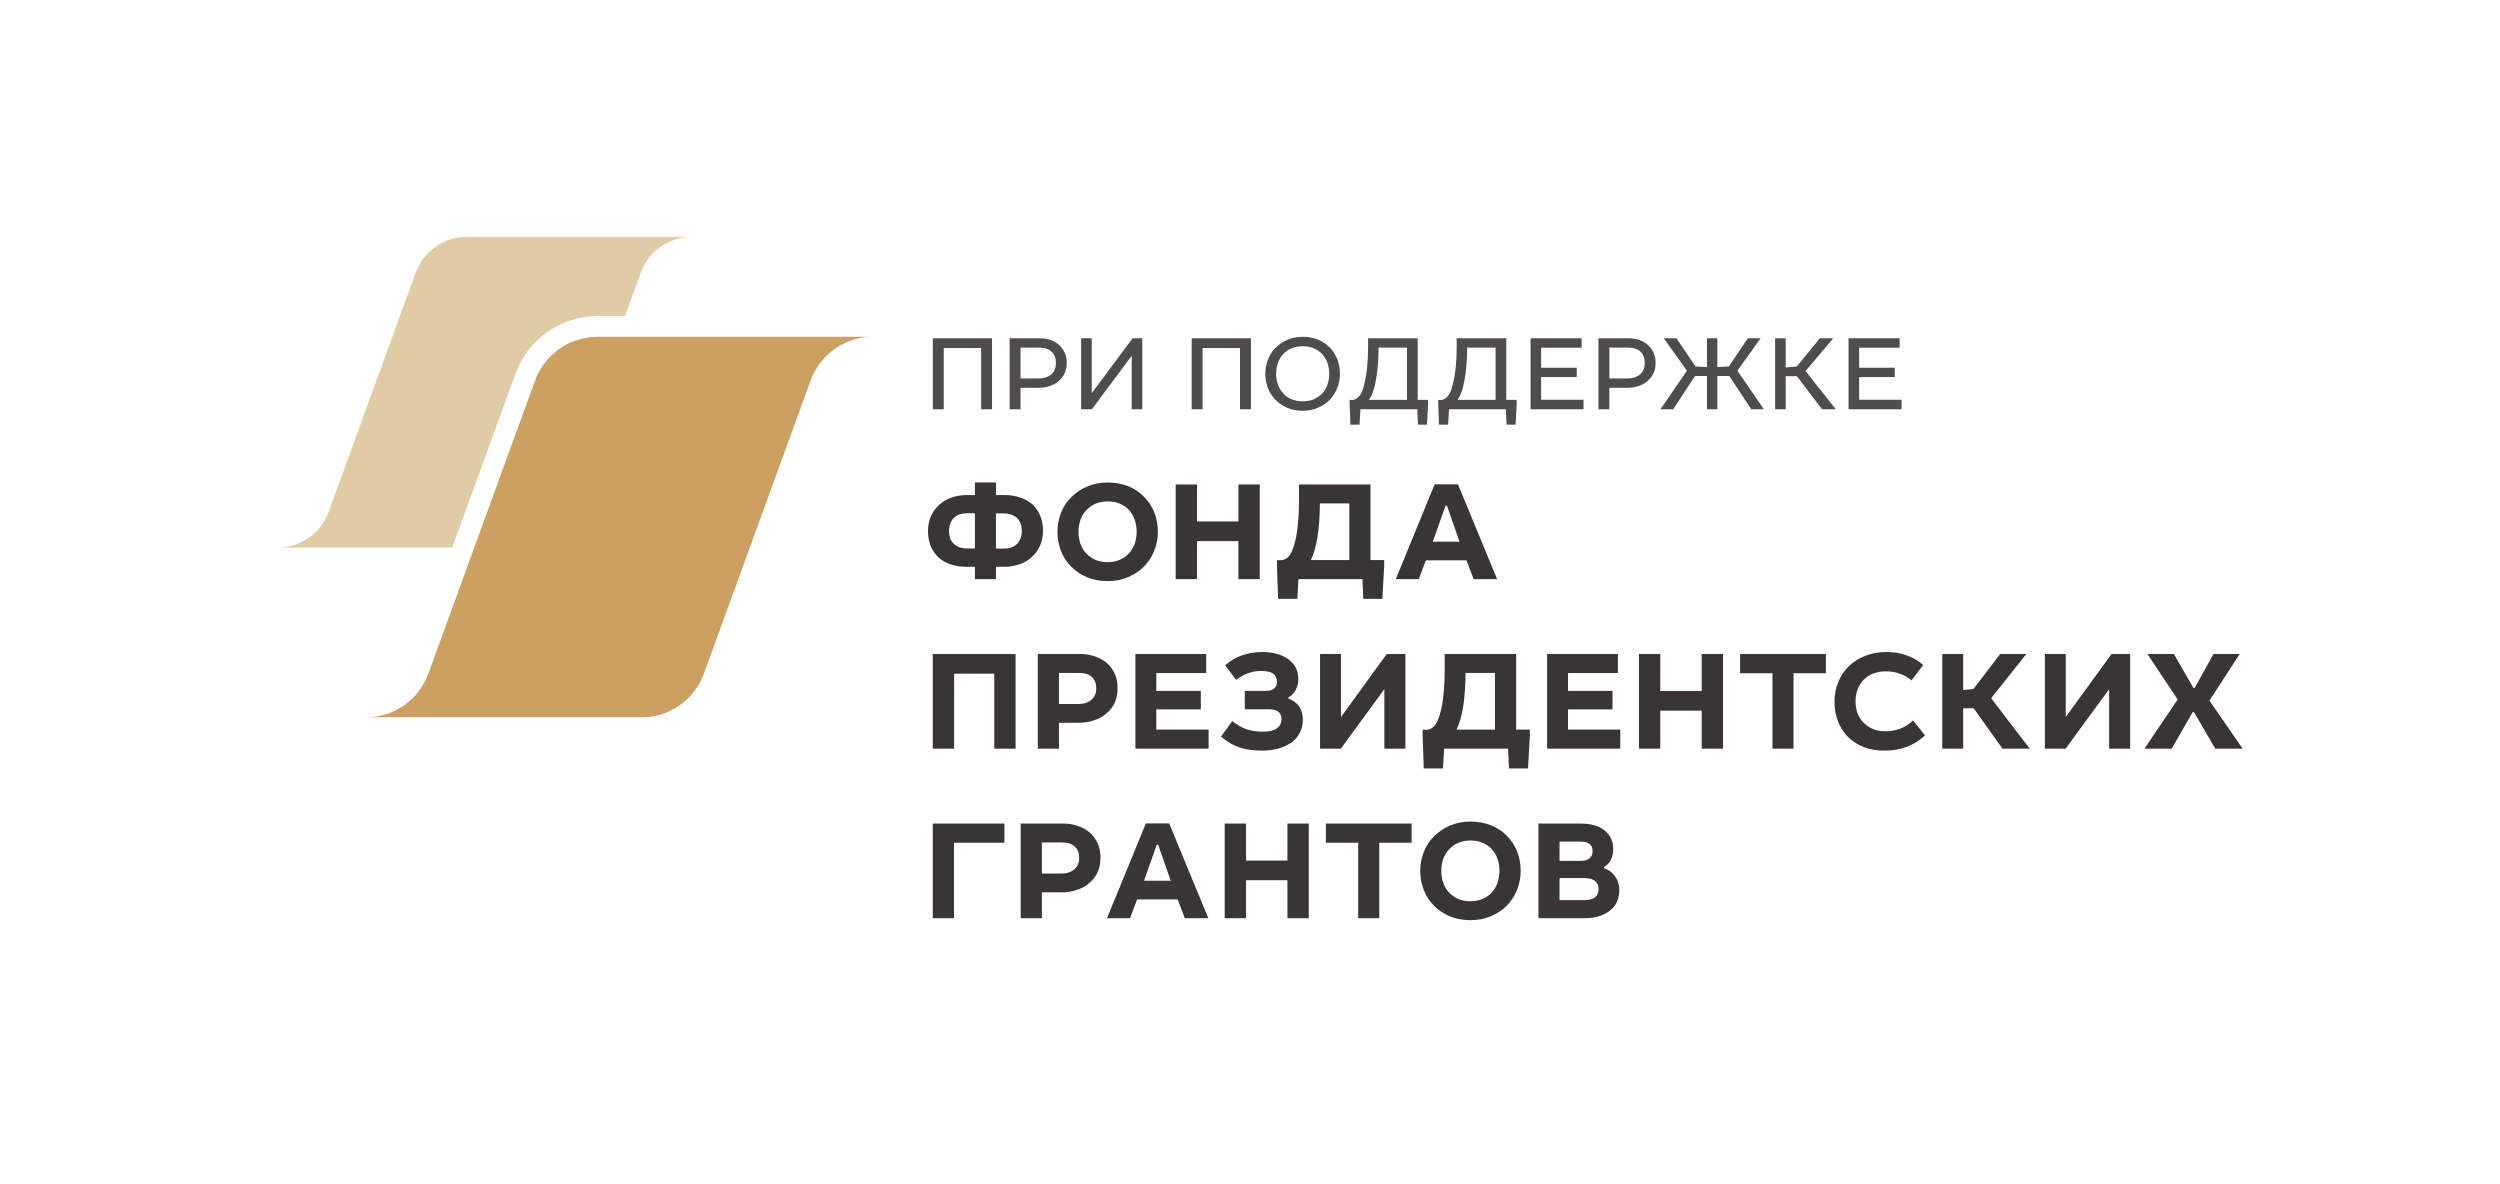 <?xml version="1.0" encoding="UTF-8" standalone="no"?> <svg xmlns:dc="http://purl.org/dc/elements/1.1/" xmlns:cc="http://creativecommons.org/ns#" xmlns:rdf="http://www.w3.org/1999/02/22-rdf-syntax-ns#" xmlns:svg="http://www.w3.org/2000/svg" xmlns="http://www.w3.org/2000/svg" viewBox="0 0 474.547 224.733" height="224.733" width="474.547" xml:space="preserve" id="svg2" version="1.1"><defs id="defs6"></defs><g transform="matrix(1.333,0,0,-1.333,0,224.733)" id="g10"><g transform="scale(0.1)" id="g12"><path id="path14" style="fill:#cca061;fill-opacity:1;fill-rule:nonzero;stroke:none" d="M 1243.12,1206.32 H 850.777 c -39.734,0 -75.226,-24.86 -88.816,-62.19 L 609.953,726.488 c -13.64,-37.23 -49.066,-62 -88.73,-62 h 66.164 69.875 256.304 c 39.735,0 75.227,24.852 88.814,62.192 l 152.01,417.66 c 13.66,37.21 49.07,61.98 88.73,61.98"></path><path id="path16" style="fill:#dfcba4;fill-opacity:1;fill-rule:nonzero;stroke:none" d="m 734.211,1154.23 c 17.769,48.82 64.613,81.62 116.566,81.62 h 39.157 l 22.617,62.13 c 11.148,30.4 40.074,50.62 72.461,50.62 H 930.977 864.281 664.586 c -32.449,0 -61.438,-20.29 -72.535,-50.79 L 467.906,956.73 c -11.14,-30.402 -40.07,-50.636 -72.465,-50.636 h 54.036 57.066 137.355 l 90.313,248.136"></path><path id="path18" style="fill:#4f4c4c;fill-opacity:1;fill-rule:nonzero;stroke:none" d="m 1412.67,1103.09 h -15.54 v 87.23 h -53.27 v -87.23 h -15.55 v 101.11 h 84.36 v -101.11"></path><path id="path20" style="fill:#4f4c4c;fill-opacity:1;fill-rule:nonzero;stroke:none" d="m 1496.11,1201.79 c 4.68,-1.81 8.76,-4.08 12.08,-7.25 3.47,-3.02 6.03,-6.64 7.99,-11.01 1.96,-4.37 2.87,-9.05 2.87,-14.33 0,-5.59 -1.05,-10.57 -3.02,-14.8 -2.11,-4.52 -4.98,-8.15 -8.6,-11.17 -3.62,-3.16 -7.85,-5.43 -12.83,-7.09 -4.83,-1.66 -9.96,-2.41 -15.55,-2.41 h -25.8 v -30.64 h -15.54 v 101.11 h 43 c 5.59,0 10.72,-0.9 15.4,-2.41 z m -17.36,-54.78 c 7.7,0 13.74,1.96 18.27,5.88 4.37,3.77 6.64,9.21 6.64,16.15 0,6.8 -2.12,12.22 -6.19,16.15 -4.08,3.77 -9.96,5.73 -17.66,5.73 h -26.56 v -43.91 h 25.5"></path><path id="path22" style="fill:#4f4c4c;fill-opacity:1;fill-rule:nonzero;stroke:none" d="m 1554.65,1126.03 58.1,78.17 h 13.89 v -101.11 h -15.1 v 76.21 l -56.74,-76.21 h -15.24 v 101.11 h 15.09 v -78.17"></path><path id="path24" style="fill:#4f4c4c;fill-opacity:1;fill-rule:nonzero;stroke:none" d="m 1781.3,1103.09 h -15.54 v 87.23 h -53.28 v -87.23 h -15.54 v 101.11 h 84.36 v -101.11"></path><path id="path26" style="fill:#4f4c4c;fill-opacity:1;fill-rule:nonzero;stroke:none" d="m 1876.66,1202.39 c 6.48,-2.71 12.07,-6.49 16.75,-11.17 4.68,-4.68 8.14,-10.26 10.86,-16.74 2.42,-6.5 3.78,-13.44 3.78,-20.83 0,-7.24 -1.36,-14.04 -3.78,-20.38 -2.72,-6.48 -6.34,-12.07 -10.86,-16.9 -4.84,-4.67 -10.27,-8.44 -16.91,-11.16 -6.34,-2.87 -13.58,-4.23 -21.58,-4.23 -8,0 -15.24,1.36 -21.58,4.07 -6.64,2.72 -12.07,6.5 -16.9,11.32 -4.53,4.68 -8.15,10.26 -10.87,16.6 -2.41,6.49 -3.77,13.28 -3.77,20.68 0,7.39 1.36,14.19 3.93,20.67 2.56,6.34 6.18,11.92 11.01,16.6 4.53,4.68 10.26,8.46 16.6,11.17 6.64,2.87 13.74,4.23 21.58,4.23 8,0 15.24,-1.36 21.74,-3.93 z m -37.58,-12.53 c -4.83,-1.96 -8.76,-4.82 -11.92,-8.29 -3.18,-3.47 -5.74,-7.7 -7.4,-12.37 -1.66,-4.84 -2.56,-9.97 -2.56,-15.55 0,-5.58 0.9,-10.72 2.56,-15.54 1.81,-4.68 4.38,-8.91 7.54,-12.38 3.18,-3.47 7.25,-6.34 11.78,-8.3 4.83,-1.96 9.96,-3.02 15.84,-3.02 5.89,0 11.32,1.06 15.85,2.87 4.83,2.11 8.75,4.83 12.07,8.29 3.17,3.48 5.73,7.7 7.39,12.54 1.66,4.68 2.57,9.96 2.57,15.54 0,5.73 -0.91,11.01 -2.71,15.85 -1.66,4.68 -4.23,8.75 -7.4,12.37 -3.17,3.32 -7.24,6.03 -11.92,8.15 -4.68,1.81 -9.96,2.86 -15.85,2.86 -5.88,0 -11.32,-1.05 -15.84,-3.02"></path><path id="path28" style="fill:#4f4c4c;fill-opacity:1;fill-rule:nonzero;stroke:none" d="m 2018.8,1116.53 h 14.79 v -6.8 l -1.51,-28.52 h -12.83 l -1.05,21.88 h -80.89 l -1.36,-21.88 h -12.98 l -1.06,28.38 v 6.78 h 4.08 c 2.42,0 4.98,1.21 7.7,3.62 2.71,2.27 4.98,5.89 6.64,10.57 1.35,3.77 2.4,8.15 3.46,12.98 1.06,4.83 1.82,9.96 2.57,15.39 0.6,5.43 1.05,11.02 1.36,16.91 0.3,5.73 0.45,11.61 0.45,17.5 v 10.86 h 70.63 z m -59.46,28.06 c -2.27,-12.98 -5.73,-22.33 -10.11,-28.06 h 54.33 v 74.39 h -40.45 c -0.15,-17.96 -1.36,-33.35 -3.77,-46.33"></path><path id="path30" style="fill:#4f4c4c;fill-opacity:1;fill-rule:nonzero;stroke:none" d="m 2144.95,1116.53 h 14.78 v -6.8 l -1.51,-28.52 h -12.82 l -1.06,21.88 h -80.89 l -1.36,-21.88 h -12.97 l -1.06,28.38 v 6.78 h 4.08 c 2.41,0 4.97,1.21 7.69,3.62 2.71,2.27 4.98,5.89 6.64,10.57 1.36,3.77 2.41,8.15 3.47,12.98 1.06,4.83 1.81,9.96 2.57,15.39 0.6,5.43 1.05,11.02 1.36,16.91 0.3,5.73 0.45,11.61 0.45,17.5 v 10.86 h 70.63 z m -59.46,28.06 c -2.27,-12.98 -5.74,-22.33 -10.11,-28.06 h 54.32 v 74.39 h -40.44 c -0.15,-17.96 -1.36,-33.35 -3.77,-46.33"></path><path id="path32" style="fill:#4f4c4c;fill-opacity:1;fill-rule:nonzero;stroke:none" d="m 2252.23,1190.77 h -57.65 v -28.52 h 50.71 v -13.28 h -50.71 v -32.29 h 60.37 v -13.59 h -75.46 v 101.11 h 72.74 v -13.43"></path><path id="path34" style="fill:#4f4c4c;fill-opacity:1;fill-rule:nonzero;stroke:none" d="m 2334.61,1201.79 c 4.68,-1.81 8.75,-4.08 12.07,-7.25 3.48,-3.02 6.04,-6.64 8,-11.01 1.96,-4.37 2.87,-9.05 2.87,-14.33 0,-5.59 -1.05,-10.57 -3.02,-14.8 -2.11,-4.52 -4.98,-8.15 -8.6,-11.17 -3.63,-3.16 -7.85,-5.43 -12.83,-7.09 -4.83,-1.66 -9.96,-2.41 -15.55,-2.41 h -25.8 v -30.64 h -15.54 v 101.11 h 43 c 5.59,0 10.72,-0.9 15.4,-2.41 z m -17.36,-54.78 c 7.7,0 13.74,1.96 18.27,5.88 4.37,3.77 6.64,9.21 6.64,16.15 0,6.8 -2.12,12.22 -6.19,16.15 -4.08,3.77 -9.96,5.73 -17.66,5.73 h -26.56 v -43.91 h 25.5"></path><path id="path36" style="fill:#4f4c4c;fill-opacity:1;fill-rule:nonzero;stroke:none" d="m 2414.43,1164.06 16.3,-0.9 v 41.04 h 14.79 v -41.04 l 16.3,0.9 27.16,40.14 h 18.11 l -33.05,-46.18 37.73,-54.93 h -17.97 l -31.23,47.39 h -17.05 v -47.39 h -14.79 v 47.39 h -17.05 l -31.1,-47.39 h -18.1 l 37.73,54.93 -33.05,46.18 h 18.1 l 27.17,-40.14"></path><path id="path38" style="fill:#4f4c4c;fill-opacity:1;fill-rule:nonzero;stroke:none" d="m 2542.83,1162.7 15.7,1.21 32.9,40.29 h 19.01 l -39.38,-46.78 43.15,-54.33 h -19.61 l -35.77,47.09 h -16 v -47.09 h -15.08 v 101.11 h 15.08 v -41.5"></path><path id="path40" style="fill:#4f4c4c;fill-opacity:1;fill-rule:nonzero;stroke:none" d="m 2705.05,1190.77 h -57.65 v -28.52 h 50.71 v -13.28 h -50.71 v -32.29 h 60.37 v -13.59 h -75.46 v 101.11 h 72.74 v -13.43"></path><path id="path42" style="fill:#393536;fill-opacity:1;fill-rule:nonzero;stroke:none" d="m 1418.24,980.957 h 11.87 c 8.04,0 15.49,-1.008 22.13,-3.414 6.84,-2.016 12.67,-5.438 17.7,-9.66 4.83,-4.43 8.65,-9.856 11.27,-16.094 2.61,-6.234 4.02,-13.476 4.02,-21.523 0,-8.25 -1.41,-15.493 -4.43,-21.934 -3.01,-6.234 -6.83,-11.664 -12.07,-16.094 -4.82,-4.422 -10.86,-7.843 -17.5,-10.054 -6.64,-2.215 -13.68,-3.422 -21.12,-3.422 h -11.87 v -17.504 h -29.97 v 17.504 h -11.88 c -8.05,0 -15.49,1.008 -22.33,3.422 -6.64,2.011 -12.47,5.429 -17.3,9.652 -4.83,4.43 -8.65,9.863 -11.26,16.098 -2.62,6.238 -4.03,13.48 -4.03,21.523 0,8.246 1.41,15.496 4.43,21.93 3.01,6.234 6.84,11.672 12.07,16.093 4.83,4.426 10.86,7.844 17.3,10.063 6.84,2.211 13.68,3.414 21.12,3.414 h 11.88 v 17.906 h 29.97 z m -40.84,-25.949 c -8.45,0 -14.89,-2.211 -19.31,-6.836 -4.43,-4.629 -6.64,-10.668 -6.64,-18.512 0,-7.844 2.21,-14.086 7.04,-18.308 4.42,-4.223 10.86,-6.434 18.91,-6.434 h 10.87 v 50.09 z m 51.7,-50.297 c 8.45,0 14.89,2.219 19.31,6.844 4.43,4.629 6.64,10.66 6.64,18.511 0,7.844 -2.41,14.079 -6.84,18.301 -4.82,4.227 -11.06,6.442 -19.11,6.442 h -10.86 v -50.098 h 10.86"></path><path id="path44" style="fill:#393536;fill-opacity:1;fill-rule:nonzero;stroke:none" d="m 1606.35,993.633 c 8.85,-3.621 16.49,-8.653 22.53,-14.887 6.44,-6.234 11.26,-13.676 14.69,-22.129 3.42,-8.652 5.23,-17.906 5.23,-27.961 0,-9.66 -1.81,-18.707 -5.23,-27.164 -3.43,-8.648 -8.45,-16.09 -14.69,-22.531 -6.24,-6.234 -13.88,-11.262 -22.53,-14.891 -8.85,-3.816 -18.51,-5.625 -29.17,-5.625 -10.47,0 -20.12,1.809 -28.77,5.231 -8.65,3.621 -16.3,8.644 -22.53,14.887 -6.44,6.238 -11.47,13.675 -14.89,22.328 -3.42,8.652 -5.23,17.906 -5.23,27.765 0,9.657 1.81,18.707 5.23,27.36 3.42,8.648 8.45,16.089 14.89,22.328 6.23,6.234 13.88,11.265 22.53,14.886 8.65,3.829 18.3,5.633 28.77,5.633 10.66,0 20.32,-1.804 29.17,-5.23 z m -46.67,-25.149 c -5.04,-2.211 -9.46,-5.425 -12.88,-9.254 -3.62,-3.82 -6.44,-8.445 -8.25,-13.675 -1.81,-5.231 -2.81,-10.864 -2.81,-16.899 0,-6.039 1,-11.672 2.81,-17.101 1.81,-5.235 4.63,-9.856 8.25,-13.684 3.62,-3.816 8.05,-6.836 13.08,-9.254 5.03,-2.012 10.86,-3.215 17.3,-3.215 6.64,0 12.47,1.203 17.5,3.422 5.23,2.211 9.66,5.426 13.28,9.453 3.42,3.821 6.03,8.446 8.05,13.676 1.61,5.238 2.61,10.871 2.61,16.703 0,6.235 -1,11.867 -2.82,17.098 -1.81,5.434 -4.62,10.062 -8.24,13.883 -3.42,3.816 -7.85,6.836 -12.88,9.054 -5.23,2.211 -11.06,3.215 -17.5,3.215 -6.44,0 -12.27,-1.203 -17.5,-3.422"></path><path id="path46" style="fill:#393536;fill-opacity:1;fill-rule:nonzero;stroke:none" d="m 1704.54,943.336 h 58.94 v 52.715 h 30.38 V 861.258 h -30.38 v 54.117 h -58.94 v -54.117 h -30.38 v 134.793 h 30.38 v -52.715"></path><path id="path48" style="fill:#393536;fill-opacity:1;fill-rule:nonzero;stroke:none" d="m 1951.59,888.422 h 19.5 v -8.25 l -2.61,-47.078 h -27.16 l -1.21,28.164 h -91.13 l -1.61,-28.164 h -27.36 l -1.61,46.875 v 8.246 h 5.64 c 2.81,0 5.63,1.008 8.44,3.019 2.82,2.012 5.23,5.231 7.05,9.461 3.62,8.039 6.23,18.508 7.84,31.176 1.61,12.68 2.42,26.758 2.42,42.246 v 21.934 h 101.8 z m -75.65,31.777 c -2.22,-13.476 -5.43,-24.133 -9.25,-31.777 h 54.72 v 80.668 h -41.85 c -0.2,-19.113 -1.41,-35.402 -3.62,-48.891"></path><path id="path50" style="fill:#393536;fill-opacity:1;fill-rule:nonzero;stroke:none" d="m 2131.85,861.258 h -33.4 l -10.26,26.758 h -57.74 l -10.06,-26.758 h -32.78 l 55.32,134.992 h 33.19 z m -53.51,53.316 -17.91,51.297 h -2.02 l -18.1,-51.297 h 38.03"></path><path id="path52" style="fill:#393536;fill-opacity:1;fill-rule:nonzero;stroke:none" d="m 1446.2,619.828 h -30.38 v 106.824 h -57.13 V 619.828 h -30.38 V 754.621 H 1446.2 V 619.828"></path><path id="path54" style="fill:#393536;fill-opacity:1;fill-rule:nonzero;stroke:none" d="m 1559.68,751 c 6.64,-2.219 12.27,-5.633 17.1,-9.66 4.62,-4.426 8.24,-9.449 10.86,-15.289 2.62,-6.031 3.82,-12.672 3.82,-20.117 0,-7.844 -1.41,-14.684 -4.22,-20.918 -3.02,-6.039 -6.85,-11.27 -12.07,-15.293 -4.83,-4.43 -10.87,-7.645 -17.71,-9.66 -6.83,-2.415 -14.28,-3.422 -22.13,-3.422 h -27.36 v -36.813 h -30.17 v 134.793 h 59.95 c 8.04,0 15.29,-1.211 21.93,-3.621 z m -24.35,-67.602 c 8.05,0 14.29,2.012 18.92,6.04 4.62,4.023 6.83,9.457 6.83,16.296 0,6.641 -2.01,12.067 -6.03,15.895 -4.23,4.016 -10.26,6.027 -18.51,6.027 h -28.57 v -44.258 h 27.36"></path><path id="path56" style="fill:#393536;fill-opacity:1;fill-rule:nonzero;stroke:none" d="m 1717.61,727.461 h -71.02 v -25.348 h 63.37 v -26.351 h -63.37 v -28.774 h 74.44 v -27.16 h -104.21 v 134.793 h 100.79 v -27.16"></path><path id="path58" style="fill:#393536;fill-opacity:1;fill-rule:nonzero;stroke:none" d="m 1814.38,705.527 c 2.61,2.219 4.02,5.438 4.02,9.461 0,5.032 -1.8,9.047 -5.23,11.465 -3.62,2.813 -9.45,4.024 -17.5,4.024 -12.67,0 -24.34,-4.223 -35.4,-12.676 l -15.7,20.719 c 7.45,6.441 15.49,11.269 24.35,14.289 8.44,3.015 18.1,4.625 28.56,4.625 8.05,0 15.29,-1.004 21.52,-2.813 6.24,-1.812 11.68,-4.43 16.11,-7.851 4.42,-3.415 7.84,-7.442 10.25,-11.872 2.22,-4.824 3.42,-9.855 3.42,-15.488 0,-5.832 -1.2,-11.062 -3.42,-15.488 -2.41,-4.828 -6.03,-8.449 -10.66,-11.063 v -1.816 c 6.44,-2.211 11.47,-5.828 15.09,-10.859 3.62,-5.231 5.43,-11.664 5.43,-19.114 0,-6.234 -1.21,-12.066 -3.83,-17.504 -2.41,-5.425 -6.03,-10.054 -10.86,-13.878 -5.03,-3.821 -11.06,-7.043 -18.51,-9.254 -7.24,-2.211 -15.68,-3.418 -25.54,-3.418 -5.84,0 -11.47,0.398 -16.7,1.207 -5.23,0.601 -10.26,1.804 -14.89,3.422 -4.62,1.605 -9.25,3.621 -13.48,6.234 -4.22,2.41 -8.45,5.43 -12.67,9.051 l 15.89,22.129 c 7.04,-5.43 13.89,-9.454 20.73,-11.664 7.03,-2.219 14.68,-3.422 23.12,-3.422 8.86,0 15.5,1.605 19.92,4.824 4.23,3.422 6.44,7.644 6.44,13.082 0,9.453 -6.03,14.078 -18.3,14.078 h -34 v 26.156 h 30.78 c 4.63,0 8.44,1.203 11.06,3.414"></path><path id="path60" style="fill:#393536;fill-opacity:1;fill-rule:nonzero;stroke:none" d="m 1909.54,664.898 65.19,89.723 h 26.55 V 619.828 h -29.98 v 84.695 l -61.95,-84.695 h -29.58 v 134.793 h 29.77 v -89.723"></path><path id="path62" style="fill:#393536;fill-opacity:1;fill-rule:nonzero;stroke:none" d="m 2159.02,646.988 h 19.5 v -8.246 l -2.61,-47.082 h -27.16 l -1.21,28.168 h -91.13 l -1.61,-28.168 h -27.36 l -1.6,46.875 v 8.25 h 5.63 c 2.81,0 5.63,1.004 8.44,3.02 2.82,2.011 5.23,5.226 7.05,9.461 3.62,8.039 6.23,18.5 7.84,31.175 1.61,12.676 2.42,26.758 2.42,42.247 v 21.933 h 101.8 z m -75.64,31.782 c -2.22,-13.477 -5.44,-24.133 -9.26,-31.782 h 54.72 v 80.668 H 2087 c -0.21,-19.109 -1.41,-35.398 -3.62,-48.886"></path><path id="path64" style="fill:#393536;fill-opacity:1;fill-rule:nonzero;stroke:none" d="m 2303.86,727.461 h -71 v -25.348 h 63.36 v -26.351 h -63.36 v -28.774 h 74.43 v -27.16 h -104.21 v 134.793 h 100.78 v -27.16"></path><path id="path66" style="fill:#393536;fill-opacity:1;fill-rule:nonzero;stroke:none" d="m 2364.23,701.906 h 58.94 v 52.715 h 30.38 V 619.828 h -30.38 v 54.117 h -58.94 v -54.117 h -30.38 v 134.793 h 30.38 v -52.715"></path><path id="path68" style="fill:#393536;fill-opacity:1;fill-rule:nonzero;stroke:none" d="m 2600.02,727.262 h -46.07 V 619.828 h -29.98 v 107.434 h -46.06 v 27.359 h 122.11 v -27.359"></path><path id="path70" style="fill:#393536;fill-opacity:1;fill-rule:nonzero;stroke:none" d="m 2705.64,726.453 c -6.03,2.418 -12.87,3.422 -20.32,3.422 -6.64,0 -12.47,-1.004 -17.9,-3.016 -5.23,-2.211 -9.66,-5.035 -13.48,-8.851 -3.82,-4.028 -6.64,-8.453 -8.65,-13.684 -2.01,-5.23 -3.02,-10.863 -3.02,-17.097 0,-6.442 1.01,-12.274 3.02,-17.504 2.21,-5.231 5.03,-9.66 8.85,-13.282 3.82,-3.816 8.25,-6.636 13.48,-8.847 5.23,-2.016 11.06,-3.02 17.31,-3.02 7.63,0 14.68,1.41 21.52,3.821 6.44,2.82 12.47,6.441 17.7,11.472 l 17.1,-21.125 c -15.29,-14.484 -34.6,-21.726 -57.94,-21.726 -10.46,0 -20.12,1.609 -28.76,4.828 -8.66,3.422 -16.1,8.047 -22.54,14.078 -6.03,6.234 -11.06,13.476 -14.48,22.129 -3.42,8.652 -5.24,18.105 -5.24,28.769 0,9.66 1.62,18.707 5.24,27.36 3.22,8.652 8.25,16.093 14.68,22.535 6.44,6.433 14.29,11.465 23.34,15.086 9.05,3.828 19.51,5.633 30.98,5.633 10.46,0 20.12,-1.61 28.77,-4.825 8.65,-3.019 16.5,-7.648 23.34,-13.683 L 2721.93,717 c -4.62,4.223 -10.05,7.441 -16.29,9.453"></path><path id="path72" style="fill:#393536;fill-opacity:1;fill-rule:nonzero;stroke:none" d="m 2795.57,703.316 14.68,1.61 38.03,49.695 h 37.22 l -50.09,-62.973 54.92,-71.82 h -38.83 l -41.04,57.539 h -14.89 v -57.539 h -29.77 v 134.793 h 29.77 v -51.305"></path><path id="path74" style="fill:#393536;fill-opacity:1;fill-rule:nonzero;stroke:none" d="m 2941.63,664.898 65.19,89.723 h 26.55 V 619.828 h -29.98 v 84.695 l -61.96,-84.695 h -29.57 v 134.793 h 29.77 v -89.723"></path><path id="path76" style="fill:#393536;fill-opacity:1;fill-rule:nonzero;stroke:none" d="m 3123.31,706.535 h 2.01 l 26.76,48.086 h 37.22 l -43.05,-66.391 47.27,-68.402 h -39.02 l -30.18,51.906 h -2.02 l -29.77,-51.906 h -38.82 l 47.27,70.012 -43.05,64.781 h 37.62 l 27.76,-48.086"></path><path id="path78" style="fill:#393536;fill-opacity:1;fill-rule:nonzero;stroke:none" d="m 1430.31,485.84 h -71.82 V 378.406 h -30.18 v 134.793 h 102 V 485.84"></path><path id="path80" style="fill:#393536;fill-opacity:1;fill-rule:nonzero;stroke:none" d="m 1535.33,509.578 c 6.64,-2.219 12.28,-5.633 17.1,-9.66 4.63,-4.43 8.25,-9.453 10.86,-15.289 2.62,-6.031 3.83,-12.672 3.83,-20.117 0,-7.848 -1.41,-14.684 -4.23,-20.918 -3.01,-6.039 -6.84,-11.27 -12.07,-15.293 -4.83,-4.43 -10.86,-7.649 -17.7,-9.66 -6.84,-2.414 -14.28,-3.422 -22.13,-3.422 h -27.36 v -36.813 h -30.18 v 134.793 h 59.95 c 8.05,0 15.29,-1.215 21.93,-3.621 z m -24.34,-67.601 c 8.05,0 14.28,2.011 18.91,6.035 4.63,4.027 6.84,9.461 6.84,16.301 0,6.636 -2.01,12.066 -6.03,15.89 -4.23,4.02 -10.26,6.031 -18.51,6.031 h -28.57 v -44.257 h 27.36"></path><path id="path82" style="fill:#393536;fill-opacity:1;fill-rule:nonzero;stroke:none" d="m 1720.63,378.406 h -33.4 l -10.26,26.758 h -57.74 l -10.06,-26.758 h -32.79 l 55.33,134.989 h 33.19 z m -53.52,53.317 -17.91,51.297 h -2 l -18.11,-51.297 h 38.02"></path><path id="path84" style="fill:#393536;fill-opacity:1;fill-rule:nonzero;stroke:none" d="m 1774.35,460.484 h 58.94 v 52.715 h 30.38 V 378.406 h -30.38 v 54.117 h -58.94 v -54.117 h -30.38 v 134.793 h 30.38 v -52.715"></path><path id="path86" style="fill:#393536;fill-opacity:1;fill-rule:nonzero;stroke:none" d="m 2010.13,485.84 h -46.06 V 378.406 h -29.99 V 485.84 h -46.06 v 27.359 h 122.11 V 485.84"></path><path id="path88" style="fill:#393536;fill-opacity:1;fill-rule:nonzero;stroke:none" d="m 2123,510.781 c 8.85,-3.621 16.5,-8.652 22.53,-14.886 6.44,-6.239 11.27,-13.676 14.69,-22.129 3.42,-8.653 5.23,-17.907 5.23,-27.961 0,-9.66 -1.81,-18.711 -5.23,-27.164 -3.42,-8.653 -8.45,-16.09 -14.69,-22.532 -6.23,-6.238 -13.88,-11.269 -22.53,-14.89 -8.85,-3.817 -18.51,-5.625 -29.17,-5.625 -10.47,0 -20.12,1.808 -28.77,5.23 -8.65,3.621 -16.29,8.645 -22.53,14.887 -6.43,6.234 -11.47,13.676 -14.89,22.328 -3.41,8.652 -5.23,17.906 -5.23,27.766 0,9.656 1.82,18.707 5.23,27.355 3.42,8.653 8.46,16.094 14.89,22.328 6.24,6.239 13.88,11.27 22.53,14.891 8.65,3.824 18.3,5.633 28.77,5.633 10.66,0 20.32,-1.809 29.17,-5.231 z m -46.67,-25.148 c -5.03,-2.211 -9.46,-5.43 -12.88,-9.254 -3.62,-3.82 -6.44,-8.445 -8.24,-13.676 -1.82,-5.23 -2.82,-10.863 -2.82,-16.898 0,-6.039 1,-11.672 2.82,-17.102 1.8,-5.23 4.62,-9.855 8.24,-13.683 3.62,-3.821 8.05,-6.836 13.08,-9.254 5.03,-2.012 10.86,-3.215 17.3,-3.215 6.64,0 12.47,1.203 17.5,3.422 5.24,2.211 9.65,5.425 13.28,9.453 3.42,3.816 6.03,8.445 8.05,13.676 1.61,5.234 2.61,10.871 2.61,16.703 0,6.234 -1,11.867 -2.81,17.097 -1.82,5.434 -4.63,10.063 -8.25,13.879 -3.42,3.821 -7.85,6.84 -12.88,9.059 -5.23,2.211 -11.06,3.215 -17.5,3.215 -6.44,0 -12.27,-1.211 -17.5,-3.422"></path><path id="path90" style="fill:#393536;fill-opacity:1;fill-rule:nonzero;stroke:none" d="m 2284.96,503.344 c 8.25,-6.641 12.27,-15.5 12.27,-26.965 0,-5.633 -1.2,-10.656 -3.42,-15.086 -2.41,-4.43 -5.63,-7.645 -9.66,-9.855 v -1.817 c 6.64,-2.211 11.88,-6.027 15.7,-11.664 4.02,-5.434 6.03,-11.867 6.03,-19.316 0,-5.426 -1,-10.664 -2.82,-15.688 -2.01,-4.832 -5.03,-9.055 -9.25,-12.676 -4.02,-3.621 -9.26,-6.433 -15.49,-8.652 -6.24,-2.211 -13.68,-3.219 -22.33,-3.219 h -65.19 v 134.793 h 59.56 c 15.08,0 26.55,-3.226 34.6,-9.855 z m -33.4,-43.254 c 5.03,0 9.06,1.203 12.08,3.617 2.81,2.617 4.22,6.031 4.22,10.262 0,9.051 -5.84,13.476 -17.31,13.476 h -29.77 V 460.09 Z m 4.83,-55.934 c 13.28,0 19.91,5.231 19.91,15.895 0,5.031 -1.8,9.051 -5.22,11.465 -3.43,2.82 -8.45,4.027 -14.89,4.027 h -35.41 v -31.387 h 35.61"></path></g></g></svg> 